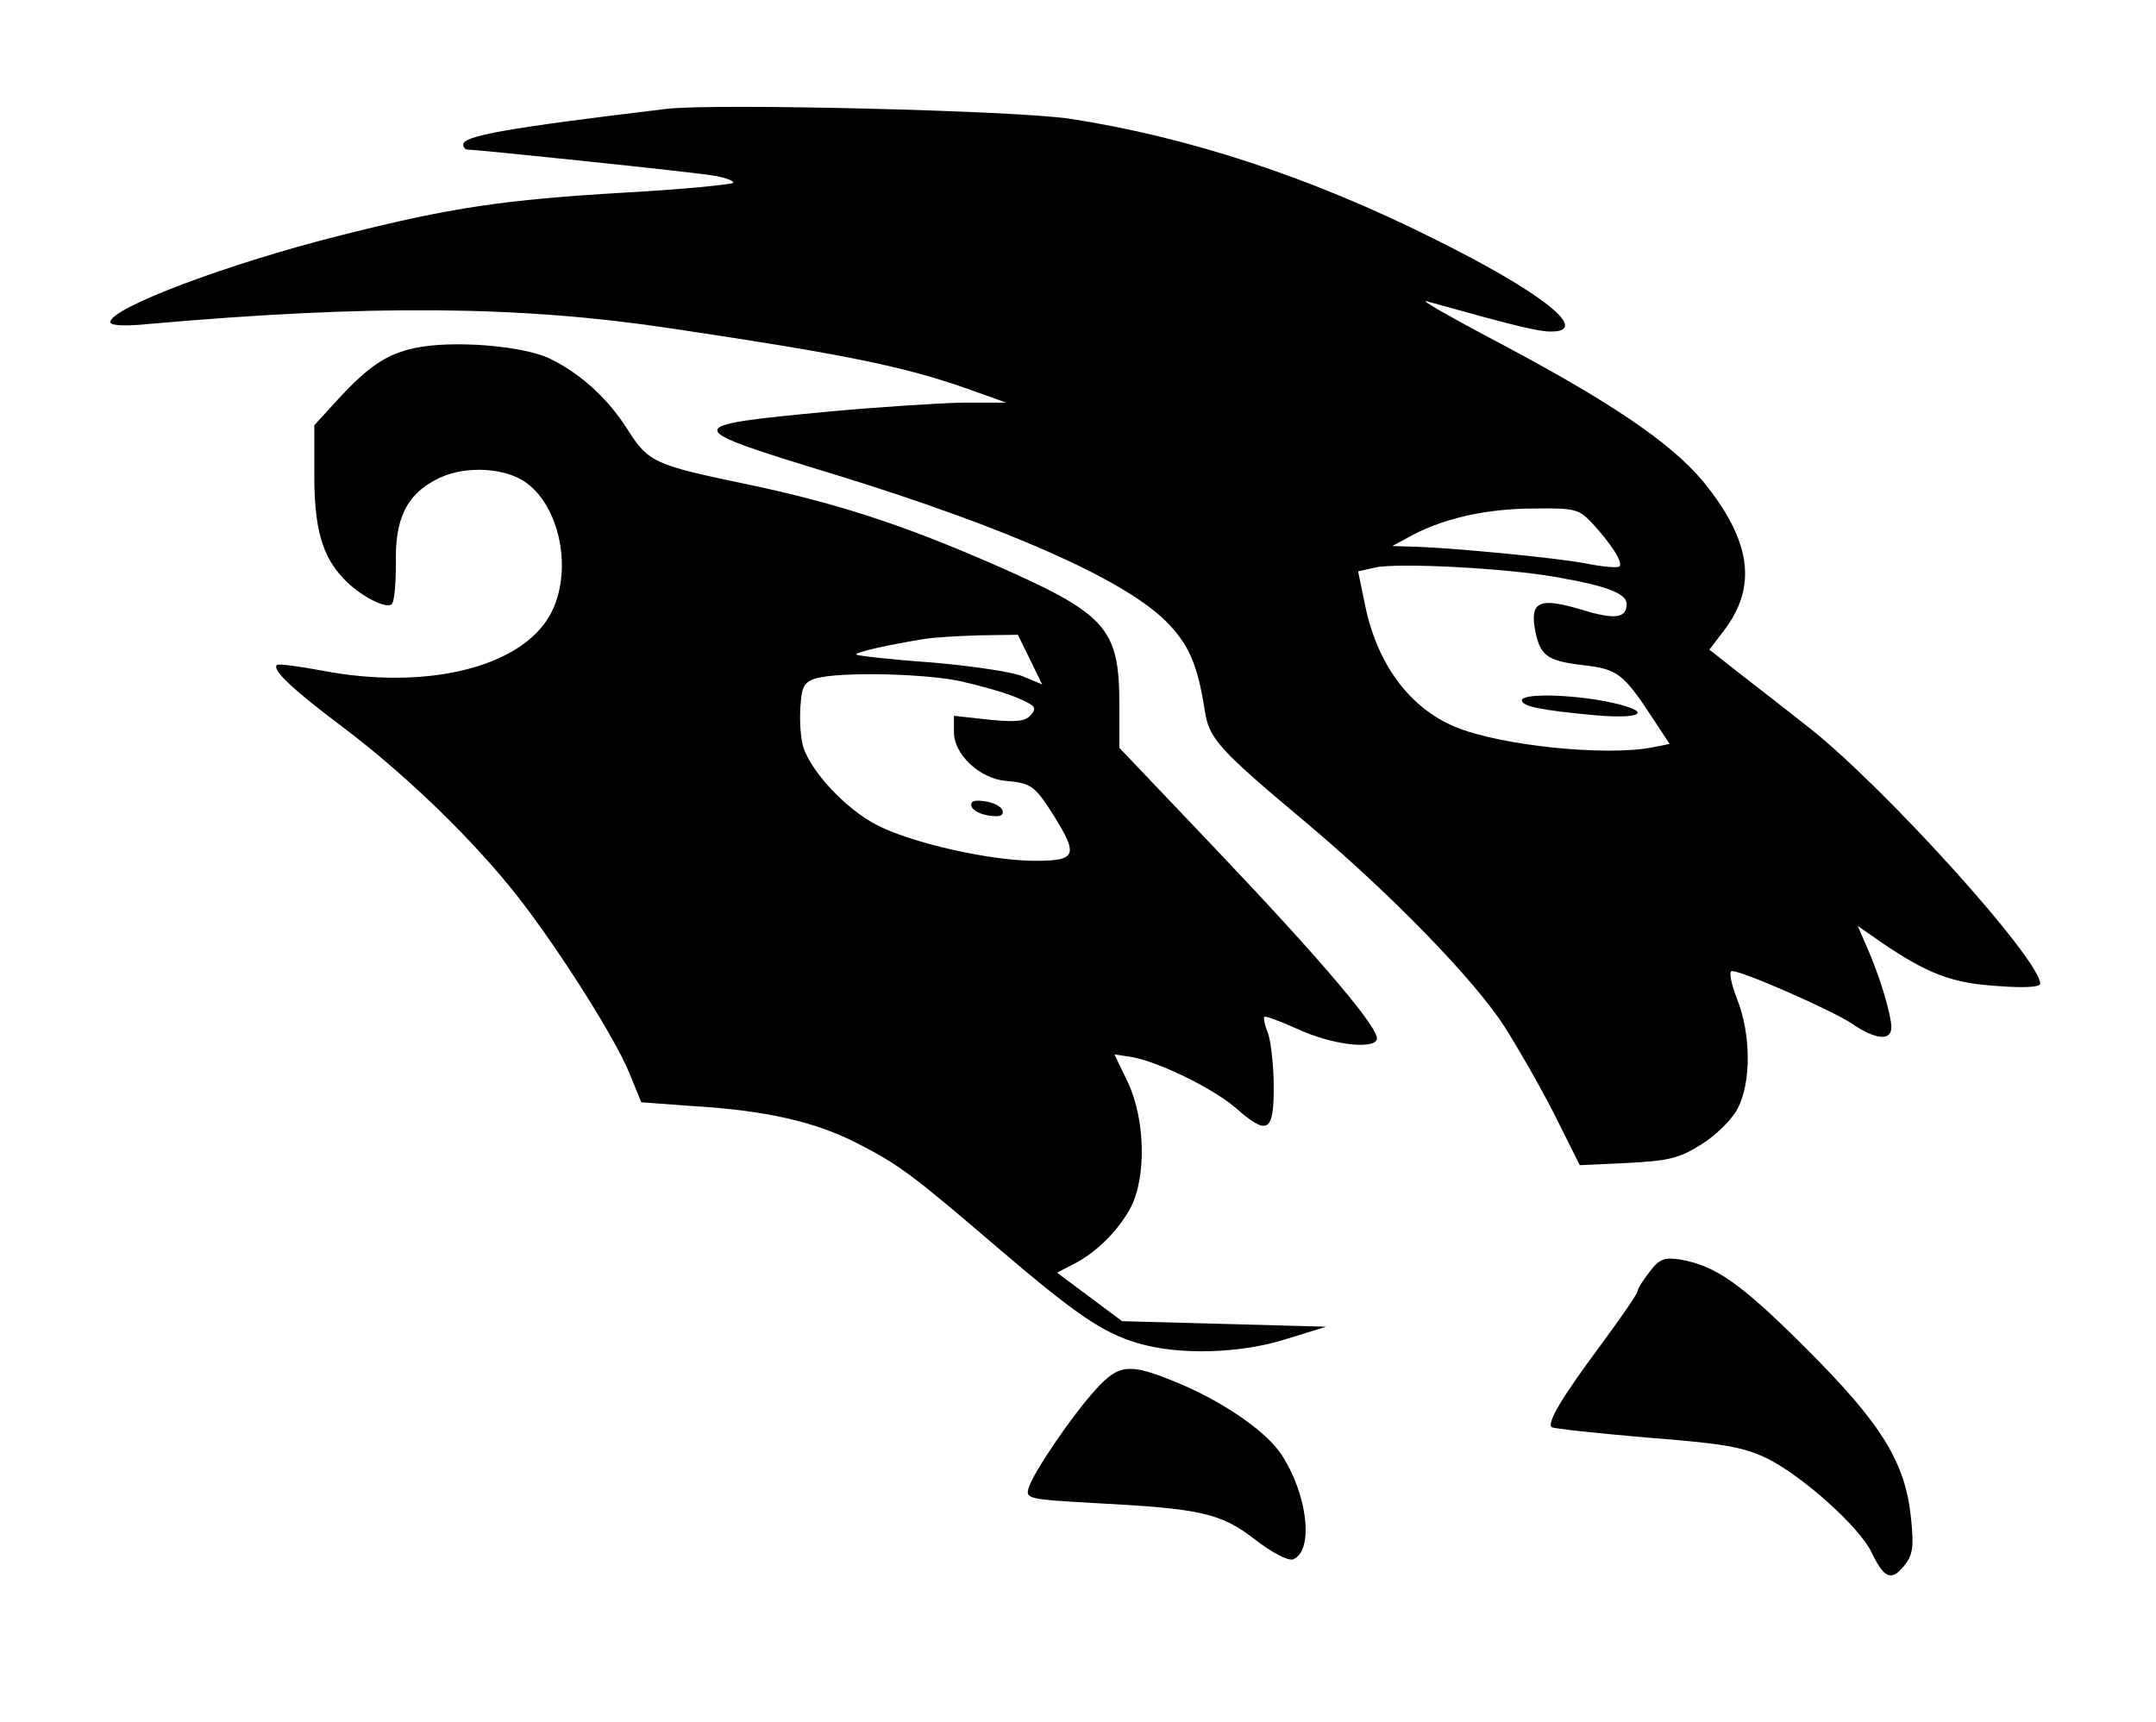 <?xml version="1.0" encoding="UTF-8" standalone="yes"?>
<svg version="1.0" xmlns="http://www.w3.org/2000/svg" width="293pt" height="234pt" viewBox="0 0 391 312" preserveAspectRatio="xMidYMid meet">
  <g transform="translate(0,312) scale(0.1,-0.1)" fill="#000000" stroke="none">
    <path d="M1210 2924 c-292 -35 -370 -49 -370 -65 0 -5 4 -9 8 -9 18 0 410 -41
445 -47 20 -3 37 -9 37 -13 0 -3 -89 -12 -197 -18 -220 -13 -315 -27 -513 -77
-204 -51 -420 -132 -420 -158 0 -6 25 -8 73 -3 398 35 669 33 942 -8 315 -47
424 -69 540 -110 l70 -25 -81 0 c-44 -1 -152 -8 -239 -16 -274 -26 -274 -28
11 -115 311 -96 521 -189 598 -265 42 -42 58 -79 71 -163 8 -51 24 -69 190
-208 150 -127 298 -279 353 -364 23 -36 64 -107 90 -158 l47 -94 87 4 c74 4
93 8 134 34 26 16 55 45 65 64 25 47 25 135 -1 200 -11 29 -15 50 -9 50 20 0
181 -71 217 -95 44 -30 72 -32 72 -7 0 23 -21 93 -44 145 l-17 39 43 -30 c84
-57 128 -74 210 -79 49 -4 78 -2 78 4 0 44 -278 352 -416 462 -39 31 -97 76
-128 100 l-56 44 26 34 c62 81 50 164 -38 272 -60 71 -170 146 -393 263 -71
38 -120 66 -108 63 165 -46 202 -55 226 -55 73 0 -16 71 -214 169 -224 112
-445 184 -659 217 -101 15 -641 28 -730 18z m1677 -751 c35 -38 57 -72 50 -79
-3 -3 -29 -1 -59 5 -49 10 -253 30 -323 31 l-30 1 37 20 c59 31 136 48 221 48
73 1 80 -1 104 -26z m-67 -98 c93 -16 130 -30 130 -49 0 -26 -21 -29 -80 -11
-76 23 -94 16 -87 -31 9 -52 21 -61 87 -69 63 -7 74 -15 127 -96 l31 -47 -30
-6 c-85 -17 -278 3 -359 37 -82 34 -141 113 -163 219 l-13 63 31 7 c42 9 235
-1 326 -17z"/>
    <path d="M2760 1851 c0 -11 36 -18 133 -27 92 -8 105 8 20 25 -67 13 -153 15
-153 2z"/>
    <path d="M752 2490 c-51 -11 -84 -33 -140 -94 l-42 -46 0 -90 c0 -97 14 -147
53 -188 27 -29 74 -55 87 -47 5 3 8 36 8 74 -2 81 19 124 72 152 46 25 116 24
158 -1 68 -42 93 -167 49 -245 -54 -95 -225 -136 -413 -100 -43 8 -80 13 -82
10 -9 -9 31 -46 123 -115 104 -79 216 -185 298 -285 72 -87 188 -267 218 -339
l22 -54 96 -7 c130 -8 218 -28 293 -66 77 -39 101 -57 253 -187 145 -124 194
-158 259 -177 74 -22 186 -19 270 8 l71 22 -185 5 -185 5 -59 44 -59 44 29 15
c42 21 83 62 105 104 28 55 26 158 -5 225 l-25 52 32 -5 c50 -9 149 -58 189
-93 57 -50 68 -43 68 38 0 38 -5 82 -10 97 -6 15 -9 28 -7 31 2 2 29 -8 60
-22 60 -28 137 -38 144 -19 6 18 -99 142 -291 344 l-176 185 0 78 c0 140 -23
165 -231 256 -165 72 -286 111 -449 145 -163 34 -174 39 -211 97 -36 57 -84
101 -140 129 -47 24 -178 35 -247 20z m1116 -565 l22 -45 -36 15 c-20 8 -95
19 -167 25 -71 5 -132 12 -134 14 -4 4 58 18 127 29 14 2 57 5 96 6 l70 1 22
-45z m-127 -39 c36 -8 82 -21 103 -30 33 -14 37 -18 26 -31 -10 -12 -26 -14
-76 -9 l-64 7 0 -30 c0 -40 47 -84 94 -88 46 -4 53 -9 87 -63 45 -72 41 -82
-33 -82 -82 0 -223 32 -286 64 -60 30 -129 106 -137 150 -4 18 -5 50 -3 71 2
32 8 40 28 46 44 12 193 9 261 -5z"/>
    <path d="M1762 1658 c3 -7 17 -14 32 -16 20 -3 27 0 24 10 -3 7 -17 14 -32 16
-20 3 -27 0 -24 -10z"/>
    <path d="M2992 815 c-12 -15 -22 -31 -22 -35 0 -5 -30 -48 -66 -97 -70 -94
-99 -142 -90 -150 3 -3 80 -11 172 -19 141 -11 175 -17 219 -38 64 -32 167
-124 189 -170 23 -48 36 -53 59 -25 16 20 18 34 13 84 -10 104 -53 173 -190
310 -119 119 -165 151 -230 162 -27 4 -37 1 -54 -22z"/>
    <path d="M1988 602 c-44 -48 -113 -150 -122 -178 -7 -21 -4 -22 121 -29 191
-10 227 -18 289 -66 31 -24 60 -39 69 -36 38 15 27 117 -21 190 -28 43 -110
99 -195 133 -81 33 -100 31 -141 -14z"/>
  </g>
</svg>